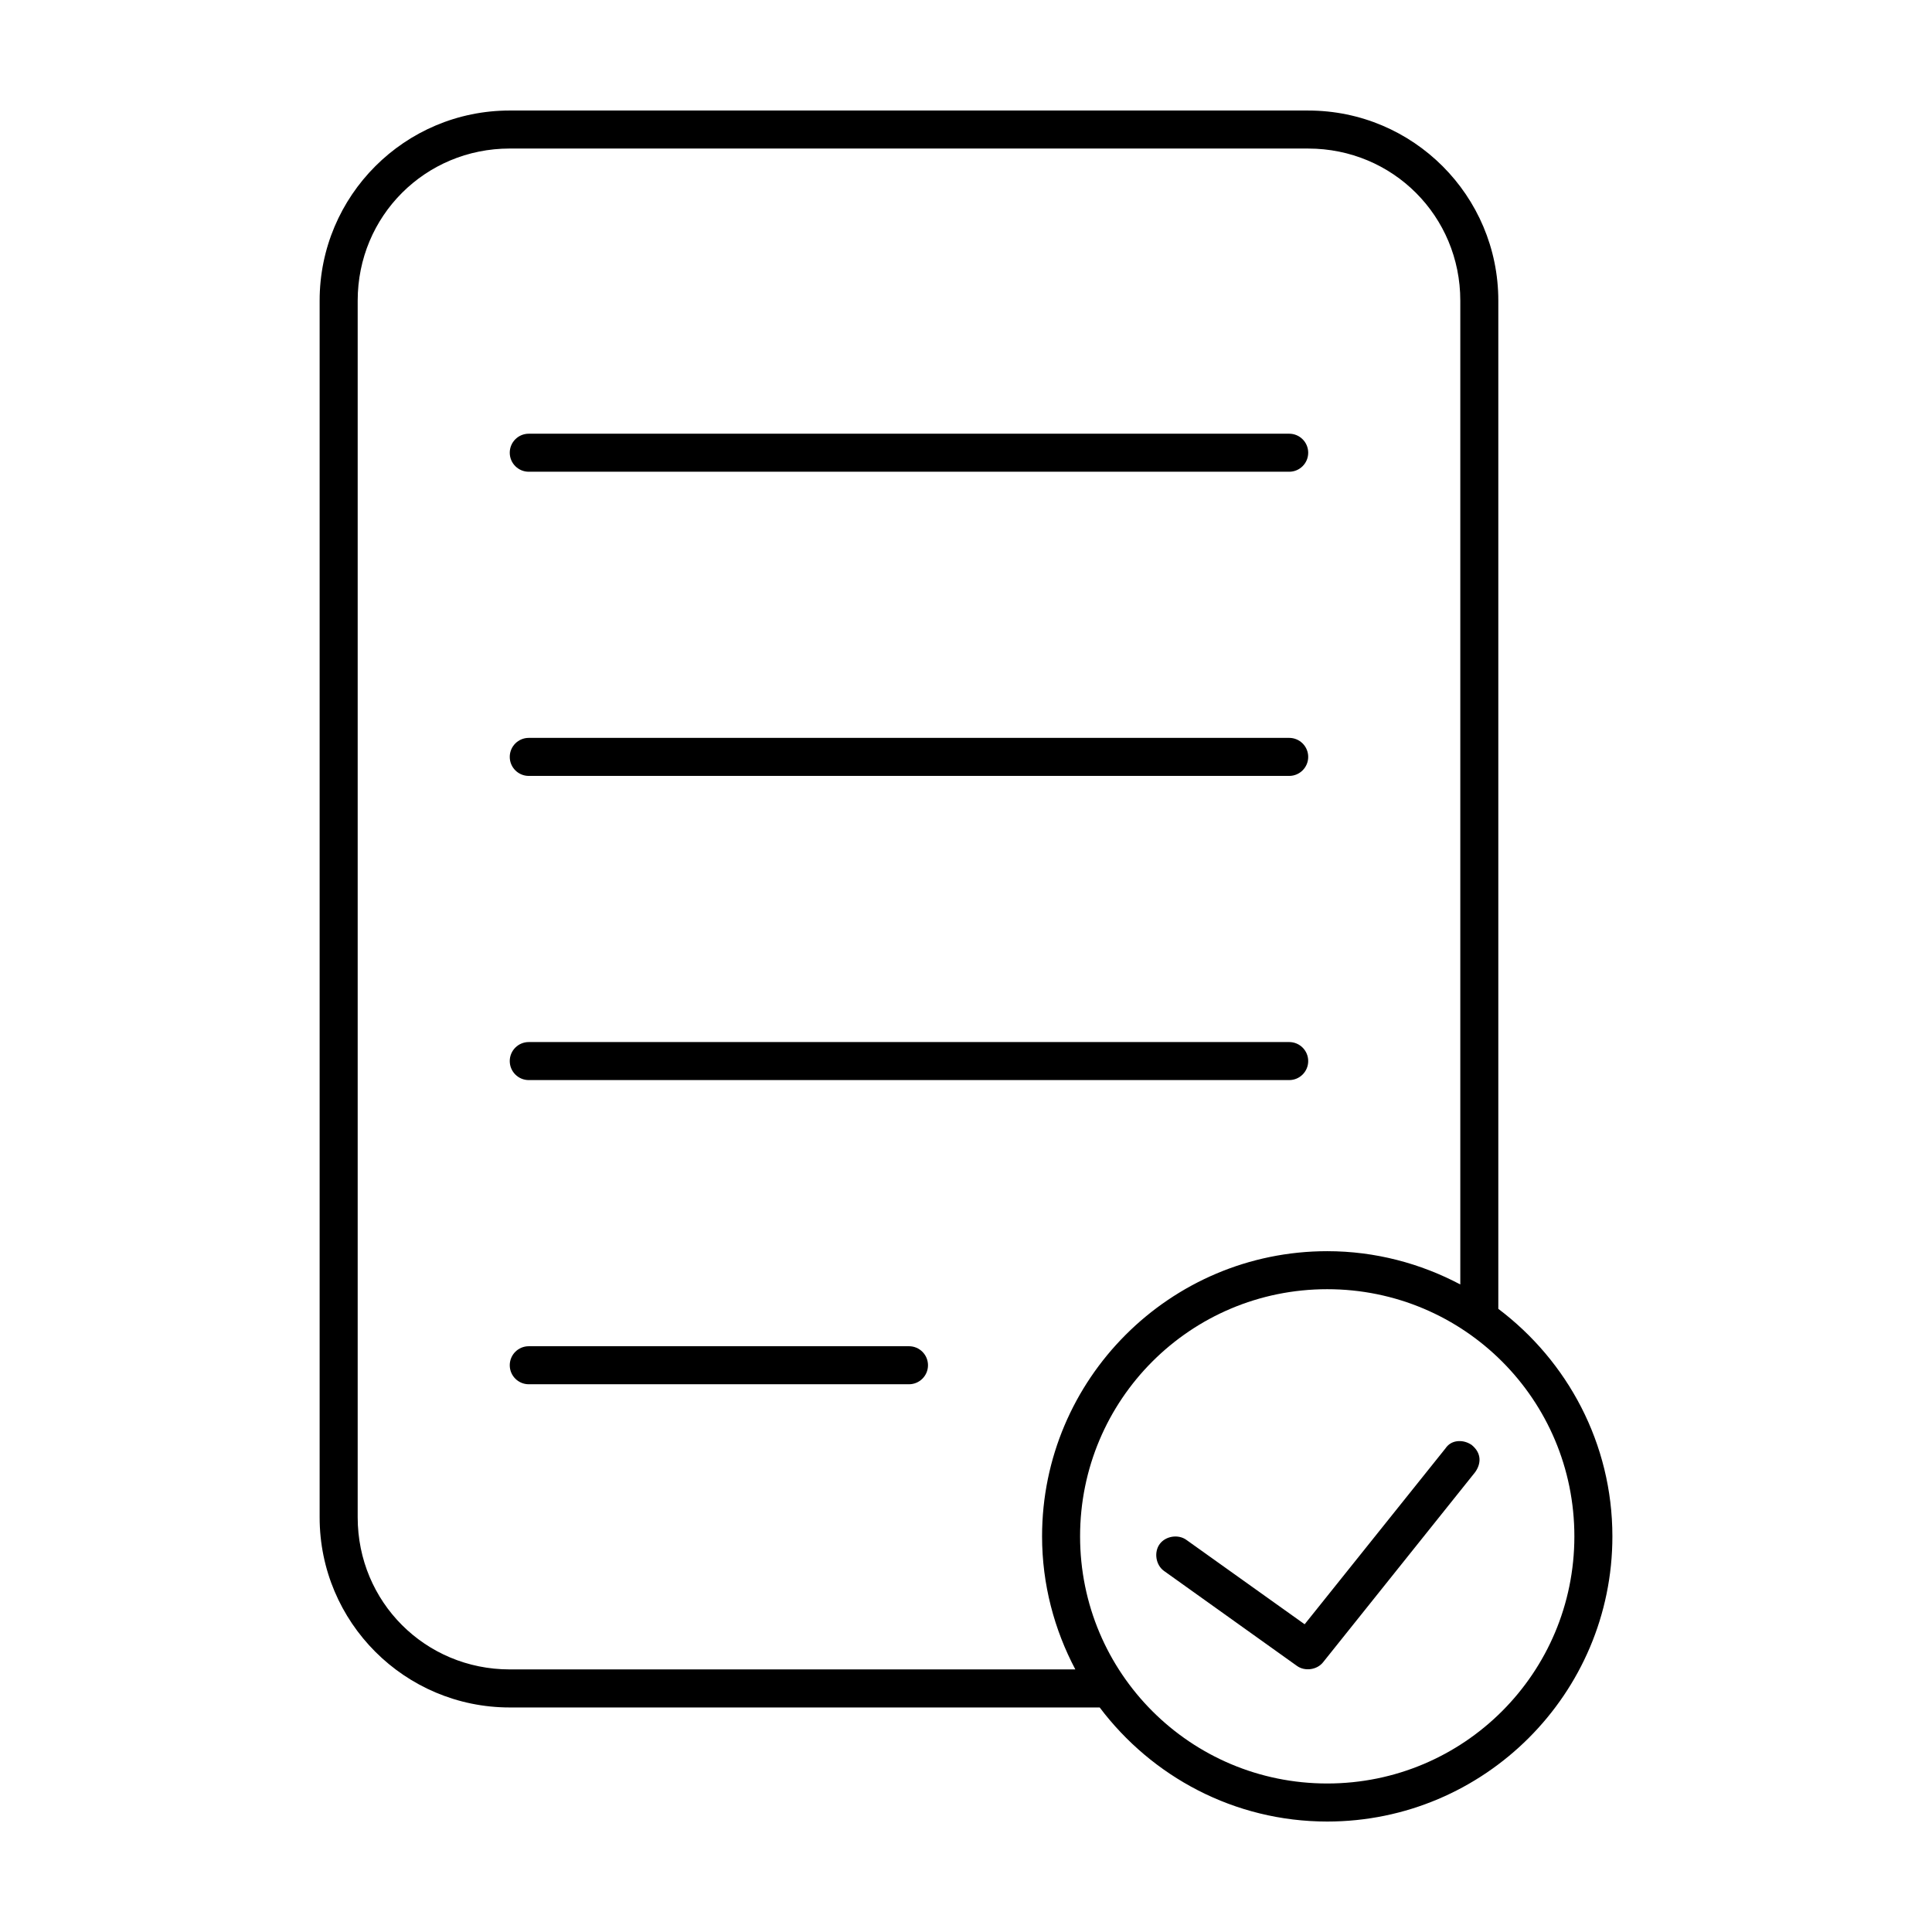 <?xml version="1.0" encoding="UTF-8"?>
<!-- Uploaded to: ICON Repo, www.iconrepo.com, Generator: ICON Repo Mixer Tools -->
<svg fill="#000000" width="800px" height="800px" version="1.1" viewBox="144 144 512 512" xmlns="http://www.w3.org/2000/svg">
 <path d="m279.09 173.29c-27.824 0-50.383 22.559-50.383 50.383v322.44c0 27.824 22.559 50.383 50.383 50.383h156.34c13.805 18.305 35.656 30.23 60.301 30.23 41.676 0 75.57-33.895 75.57-75.57 0-24.645-11.926-46.496-30.23-60.301v-267.18c0-27.824-22.559-50.383-50.383-50.383h-211.6zm0 10.078h211.6c22.414 0 40.305 17.891 40.305 40.305v260.72c-10.531-5.574-22.543-8.816-35.266-8.816-41.676 0-75.57 33.895-75.57 75.57 0 12.723 3.242 24.738 8.816 35.266h-149.88c-22.414 0-40.305-17.891-40.305-40.305v-322.44c0-22.414 17.891-40.305 40.305-40.305zm5.039 75.57c-2.781 0-5.039 2.254-5.039 5.039 0 2.781 2.254 5.039 5.039 5.039h201.52c2.781 0 5.039-2.254 5.039-5.039 0-2.781-2.254-5.039-5.039-5.039zm0 80.609c-2.781 0-5.039 2.254-5.039 5.039 0 2.781 2.254 5.039 5.039 5.039h201.52c2.781 0 5.039-2.254 5.039-5.039 0-2.781-2.254-5.039-5.039-5.039zm0 80.609c-2.781 0-5.039 2.254-5.039 5.039 0 2.781 2.254 5.039 5.039 5.039h201.52c2.781 0 5.039-2.254 5.039-5.039 0-2.781-2.254-5.039-5.039-5.039zm211.6 65.496c36.23 0 65.496 29.262 65.496 65.496 0 36.23-29.262 65.496-65.496 65.496-36.23 0-65.496-29.266-65.496-65.496s29.266-65.496 65.496-65.496zm-211.6 15.113c-2.781 0-5.039 2.254-5.039 5.039 0 2.781 2.254 5.039 5.039 5.039h100.76c2.781 0 5.039-2.254 5.039-5.039 0-2.781-2.254-5.039-5.039-5.039zm245.92 25.191c-1.211 0.18-2.242 0.781-2.992 1.891l-37.312 46.602-31.332-22.355c-2.144-1.566-5.519-1.043-7.086 1.102-1.566 2.144-1.043 5.519 1.102 7.086l35.266 25.191c2.078 1.52 5.332 1.074 6.926-0.945l40.305-50.383c1.574-2.191 1.816-5.012-0.945-7.242-1.328-0.883-2.723-1.125-3.938-0.945z"/>
</svg>
